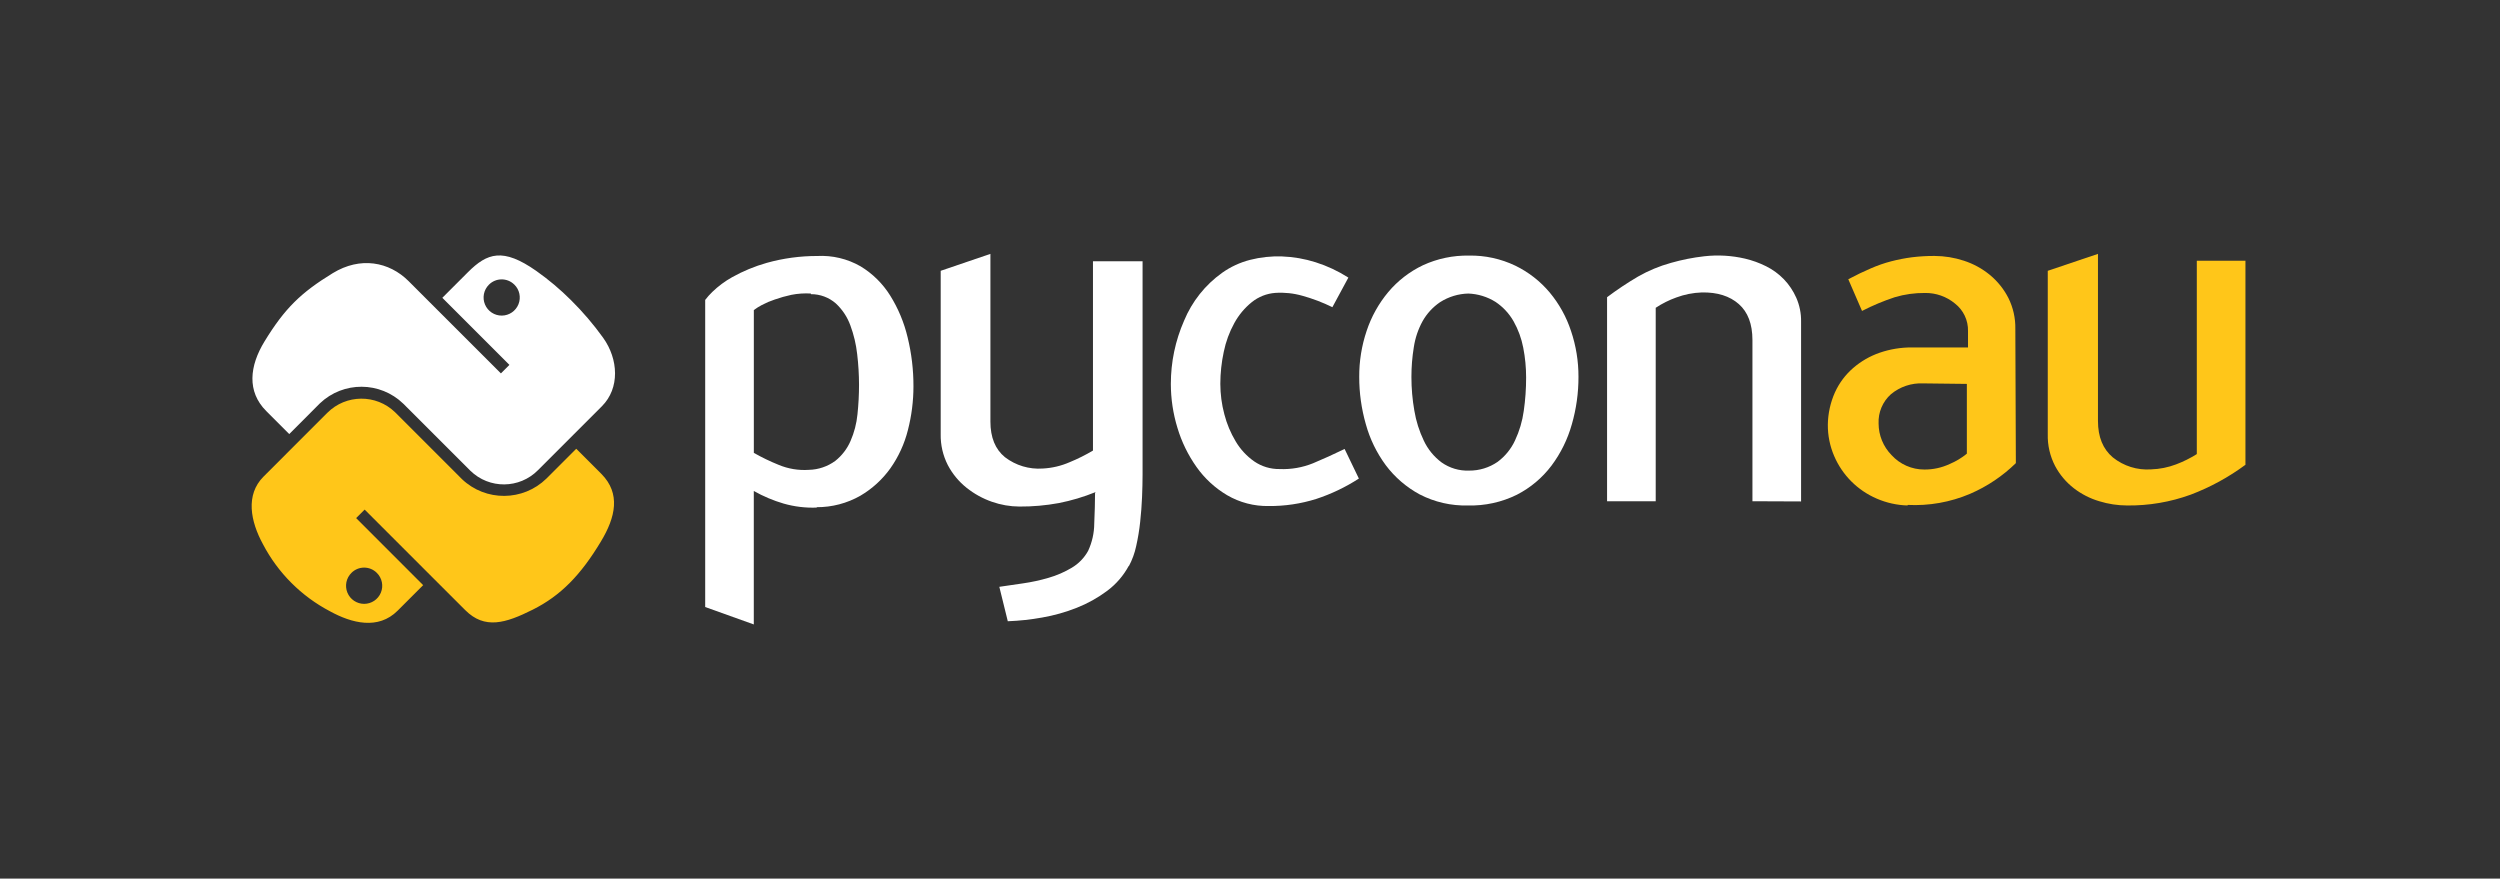 <?xml version="1.0" encoding="UTF-8"?>
<svg width="626px" height="220px" viewBox="0 0 626 220" version="1.1" xmlns="http://www.w3.org/2000/svg" xmlns:xlink="http://www.w3.org/1999/xlink">
    <rect x="0" y="0" width="626" height="220" fill="#333333" stroke="none"/>
    <!-- Generator: Sketch 59.1 (86144) - https://sketch.com -->
    <title>Logo_Reversed</title>
    <desc>Created with Sketch.</desc>
    <g id="Logo_Reversed" stroke="none" stroke-width="1" fill="none" fill-rule="evenodd">
        <g transform="translate(63, 63)" fill-rule="nonzero" id="Layer_1">
            <g>
                <path d="M80,12.18 C77.311,9.49 74.397,7.034 71.29,4.84 C62.93,-1.02 59.01,0.32 54.16,5.17 L47.76,11.57 L64.56,28.37 L62.43,30.5 L45.62,13.7 L39.32,7.4 C34.43,2.52 27.23,1.18 20.32,5.4 C12.38,10.26 8.32,14.18 3.25,22.47 C-0.53,28.64 -1.22,35.03 3.66,39.92 L9.43,45.69 L17.1,38 C22.964,32.417 32.19,32.462 38,38.1 L54.78,54.87 C59.5,59.491 67.067,59.428 71.71,54.73 L87.71,38.73 C92.26,34.18 91.84,26.92 88.04,21.6 C85.628,18.241 82.939,15.089 80,12.18 Z M65.77,8.24 C67.091,9.518 67.509,11.468 66.828,13.175 C66.147,14.882 64.501,16.008 62.663,16.026 C60.825,16.043 59.159,14.948 58.445,13.254 C57.732,11.56 58.113,9.603 59.41,8.3 C61.149,6.535 63.988,6.508 65.76,8.24 L65.77,8.24 Z" id="path1948" fill="#FFFFFF"></path>
                <path d="M81.29,49.37 L73.83,56.83 C67.972,62.557 58.634,62.627 52.69,56.99 L35.91,40.21 C31.168,35.643 23.646,35.706 18.98,40.35 L2.98,56.35 C-1.57,60.9 -0.29,67.54 2.85,73.28 C6.603,80.449 12.453,86.302 19.62,90.06 C25.08,93.06 31.71,94.77 36.56,89.92 L42.96,83.52 L26.18,66.73 L28.31,64.6 L45.09,81.38 L53.49,89.77 C58.37,94.66 63.59,93.07 70.4,89.66 C77.4,86.15 82.4,81.02 87.47,72.59 C91.13,66.52 92.47,60.59 87.59,55.67 L81.29,49.37 Z M31.35,80.44 C32.665,81.728 33.07,83.684 32.374,85.388 C31.678,87.092 30.021,88.206 28.18,88.206 C26.339,88.206 24.682,87.092 23.986,85.388 C23.29,83.684 23.695,81.728 25.01,80.44 C25.85,79.599 26.991,79.126 28.18,79.126 C29.369,79.126 30.51,79.599 31.35,80.44 Z" id="path1950" fill="#FFC619"></path>
                <path d="M141.5,64.1 C138.708,64.206 135.916,63.869 133.23,63.1 C130.623,62.338 128.113,61.278 125.75,59.94 L125.75,93.36 L113.58,89 L113.58,12.1 C114.122,11.389 114.717,10.721 115.36,10.1 C116.859,8.651 118.539,7.404 120.36,6.39 C123.092,4.869 125.991,3.671 129,2.82 C133.115,1.671 137.368,1.093 141.64,1.1 C145.431,0.901 149.198,1.8 152.49,3.69 C155.499,5.512 158.037,8.016 159.9,11 C161.917,14.232 163.393,17.772 164.27,21.48 C165.251,25.496 165.742,29.616 165.73,33.75 C165.729,37.441 165.262,41.116 164.34,44.69 C163.483,48.115 162.002,51.353 159.97,54.24 C157.967,57.045 155.394,59.397 152.42,61.14 C149.092,63.031 145.327,64.017 141.5,64 L141.5,64.1 Z M140.05,10.5 C138.409,10.401 136.763,10.512 135.15,10.83 C133.743,11.132 132.357,11.523 131,12 C129.884,12.37 128.8,12.831 127.76,13.38 C127.061,13.746 126.392,14.167 125.76,14.64 L125.76,50.4 C127.764,51.537 129.842,52.54 131.98,53.4 C134.365,54.398 136.95,54.826 139.53,54.65 C141.914,54.599 144.225,53.817 146.15,52.41 C147.82,51.086 149.136,49.368 149.98,47.41 C150.902,45.294 151.486,43.047 151.71,40.75 C151.97,38.295 152.1,35.828 152.1,33.36 C152.096,30.8 151.943,28.242 151.64,25.7 C151.369,23.221 150.792,20.786 149.92,18.45 C149.159,16.36 147.911,14.482 146.28,12.97 C144.557,11.468 142.346,10.646 140.06,10.66 L140.05,10.5 Z" id="Shape" fill="#FFFFFF"></path>
                <path d="M219.66,78.66 C218.332,81.129 216.479,83.276 214.23,84.95 C211.892,86.694 209.333,88.12 206.62,89.19 C203.821,90.299 200.916,91.116 197.95,91.63 C195.109,92.143 192.235,92.454 189.35,92.56 L187.23,83.94 L193.12,83.08 C195.29,82.769 197.436,82.305 199.54,81.69 C201.581,81.105 203.537,80.258 205.36,79.17 C207.086,78.152 208.506,76.687 209.47,74.93 C210.463,72.789 210.985,70.46 211,68.1 C211.127,65.227 211.193,62.687 211.2,60.48 L211.33,60.22 C208.359,61.431 205.278,62.352 202.13,62.97 C198.878,63.569 195.577,63.86 192.27,63.84 C189.926,63.83 187.601,63.428 185.39,62.65 C183.087,61.848 180.936,60.661 179.03,59.14 C177.086,57.59 175.485,55.652 174.33,53.45 C173.107,51.053 172.495,48.391 172.55,45.7 L172.55,4.81 L185,0.57 L185,42.57 C185,46.53 186.213,49.5 188.64,51.48 C191.341,53.55 194.706,54.56 198.1,54.32 C200.428,54.203 202.715,53.664 204.85,52.73 C206.862,51.904 208.81,50.931 210.68,49.82 L210.68,2.42 L223.1,2.42 L223.1,55.9 C223.1,57.59 223.05,59.46 222.97,61.49 C222.89,63.52 222.72,65.6 222.5,67.68 C222.285,69.718 221.951,71.741 221.5,73.74 C221.127,75.506 220.504,77.21 219.65,78.8 L219.66,78.66 Z" id="Path" fill="#FFFFFF"></path>
                <path d="M254.67,63.71 C251.024,63.775 247.43,62.838 244.28,61 C241.247,59.211 238.629,56.797 236.6,53.92 C234.489,50.937 232.878,47.631 231.83,44.13 C230.738,40.565 230.181,36.858 230.18,33.13 C230.174,27.684 231.301,22.297 233.49,17.31 C235.479,12.496 238.781,8.338 243.02,5.31 C245.136,3.812 247.509,2.714 250.02,2.07 C252.632,1.403 255.326,1.114 258.02,1.21 C260.876,1.315 263.705,1.806 266.43,2.67 C269.32,3.584 272.078,4.875 274.63,6.51 L270.63,13.92 C268.23,12.74 265.726,11.786 263.15,11.07 C260.939,10.434 258.635,10.187 256.34,10.34 C254.186,10.497 252.132,11.306 250.45,12.66 C248.664,14.099 247.179,15.876 246.08,17.89 C244.836,20.145 243.942,22.576 243.43,25.1 C242.866,27.729 242.577,30.411 242.57,33.1 C242.574,35.669 242.91,38.227 243.57,40.71 C244.185,43.109 245.145,45.407 246.42,47.53 C247.588,49.508 249.167,51.213 251.05,52.53 C252.916,53.814 255.135,54.485 257.4,54.45 C260.276,54.574 263.144,54.076 265.81,52.99 C268.317,51.943 270.943,50.753 273.69,49.42 L277.26,56.83 C273.941,58.981 270.358,60.695 266.6,61.93 C262.741,63.146 258.715,63.747 254.67,63.71 Z" id="Path" fill="#FFFFFF"></path>
                <path d="M304.58,63.57 C300.373,63.683 296.206,62.726 292.47,60.79 C289.152,58.997 286.263,56.507 284,53.49 C281.716,50.399 280.021,46.915 279,43.21 C277.897,39.35 277.342,35.354 277.35,31.34 C277.334,27.441 277.959,23.566 279.2,19.87 C280.38,16.307 282.222,12.999 284.63,10.12 C287.008,7.293 289.965,5.008 293.3,3.42 C296.918,1.752 300.867,0.925 304.85,1 C308.853,0.93 312.818,1.793 316.43,3.52 C319.736,5.124 322.666,7.407 325.03,10.22 C327.414,13.078 329.233,16.363 330.39,19.9 C331.635,23.596 332.263,27.471 332.25,31.37 C332.26,35.385 331.701,39.382 330.59,43.24 C329.545,46.974 327.82,50.483 325.5,53.59 C323.197,56.643 320.233,59.135 316.83,60.88 C313.026,62.758 308.821,63.681 304.58,63.57 L304.58,63.57 Z M304.72,10.5 C302.181,10.554 299.707,11.308 297.57,12.68 C295.764,13.91 294.268,15.543 293.2,17.45 C292.098,19.465 291.36,21.659 291.02,23.93 C290.617,26.403 290.416,28.904 290.42,31.41 C290.418,34.229 290.663,37.043 291.15,39.82 C291.583,42.433 292.384,44.972 293.53,47.36 C294.544,49.505 296.069,51.37 297.97,52.79 C299.977,54.208 302.394,54.928 304.85,54.84 C307.402,54.863 309.899,54.098 312,52.65 C313.878,51.256 315.377,49.413 316.36,47.29 C317.463,44.946 318.202,42.447 318.55,39.88 C318.949,37.118 319.146,34.331 319.14,31.54 C319.145,29.029 318.903,26.524 318.42,24.06 C317.976,21.74 317.158,19.508 316,17.45 C314.895,15.51 313.354,13.853 311.5,12.61 C309.431,11.309 307.053,10.581 304.61,10.5 L304.72,10.5 Z" id="Shape" fill="#FFFFFF"></path>
                <path d="M375.81,62.51 L375.81,22.14 C375.81,18.14 374.67,15.14 372.4,13.14 C370.13,11.14 367.02,10.14 363.09,10.23 C360.92,10.308 358.776,10.733 356.74,11.49 C354.926,12.14 353.197,13.006 351.59,14.07 L351.59,62.51 L339.41,62.51 L339.41,11.42 C341.891,9.556 344.475,7.833 347.15,6.26 C349.753,4.774 352.531,3.619 355.42,2.82 C358.15,2.042 360.939,1.49 363.76,1.17 C367.165,0.783 370.612,0.983 373.95,1.76 C375.785,2.192 377.564,2.837 379.25,3.68 C380.898,4.503 382.396,5.598 383.68,6.92 C384.98,8.273 386.032,9.844 386.79,11.56 C387.62,13.449 388.029,15.497 387.99,17.56 L387.99,62.56 L375.81,62.51 Z" id="Path" fill="#FFFFFF"></path>
                <path d="M414.68,63.57 C412.011,63.497 409.38,62.913 406.93,61.85 C402.145,59.798 398.332,55.985 396.28,51.2 C395.208,48.713 394.666,46.029 394.69,43.32 C394.73,40.537 395.335,37.791 396.47,35.25 C397.532,32.917 399.084,30.84 401.02,29.16 C402.974,27.466 405.235,26.163 407.68,25.32 C410.289,24.422 413.031,23.975 415.79,24 L429.79,24 L429.79,19.89 C429.851,17.205 428.638,14.65 426.52,13 C424.408,11.252 421.741,10.315 419,10.36 C416.448,10.337 413.907,10.695 411.46,11.42 C408.637,12.35 405.892,13.5 403.25,14.86 L399.81,6.92 C401.81,5.86 403.687,4.957 405.44,4.21 C407.109,3.476 408.835,2.877 410.6,2.42 C412.298,1.981 414.021,1.647 415.76,1.42 C417.628,1.191 419.508,1.081 421.39,1.089 C423.891,1.097 426.375,1.498 428.75,2.28 C431.132,3.048 433.348,4.259 435.28,5.85 C437.196,7.435 438.768,9.395 439.9,11.61 C441.096,14.015 441.693,16.674 441.64,19.36 L441.77,52.97 C438.456,56.21 434.575,58.813 430.32,60.65 C425.372,62.755 420.01,63.706 414.64,63.43 L414.68,63.57 Z M429.5,33.13 L418.58,33 C415.64,32.864 412.755,33.83 410.49,35.71 C408.408,37.571 407.273,40.27 407.4,43.06 C407.41,46.002 408.565,48.825 410.62,50.93 C412.721,53.252 415.708,54.575 418.84,54.57 C421.044,54.589 423.224,54.114 425.22,53.18 C426.762,52.528 428.203,51.659 429.5,50.6 L429.5,33.13 Z" id="Shape" fill="#FFC619"></path>
                <path d="M469.61,63.57 C467.254,63.563 464.911,63.205 462.66,62.51 C460.361,61.832 458.208,60.733 456.31,59.27 C454.368,57.769 452.766,55.875 451.61,53.71 C450.323,51.244 449.686,48.491 449.76,45.71 L449.76,4.81 L462.33,0.57 L462.33,42.4 C462.33,46.4 463.57,49.443 466.05,51.53 C468.754,53.704 472.179,54.776 475.64,54.53 C477.778,54.463 479.891,54.041 481.89,53.28 C483.703,52.598 485.442,51.734 487.08,50.7 L487.08,2.29 L499.26,2.29 L499.26,53.38 C495.058,56.49 490.448,59.007 485.56,60.86 C480.451,62.719 475.047,63.638 469.61,63.57 Z" id="Path" fill="#FFC619"></path>
            </g>
        </g>
    </g>
</svg>